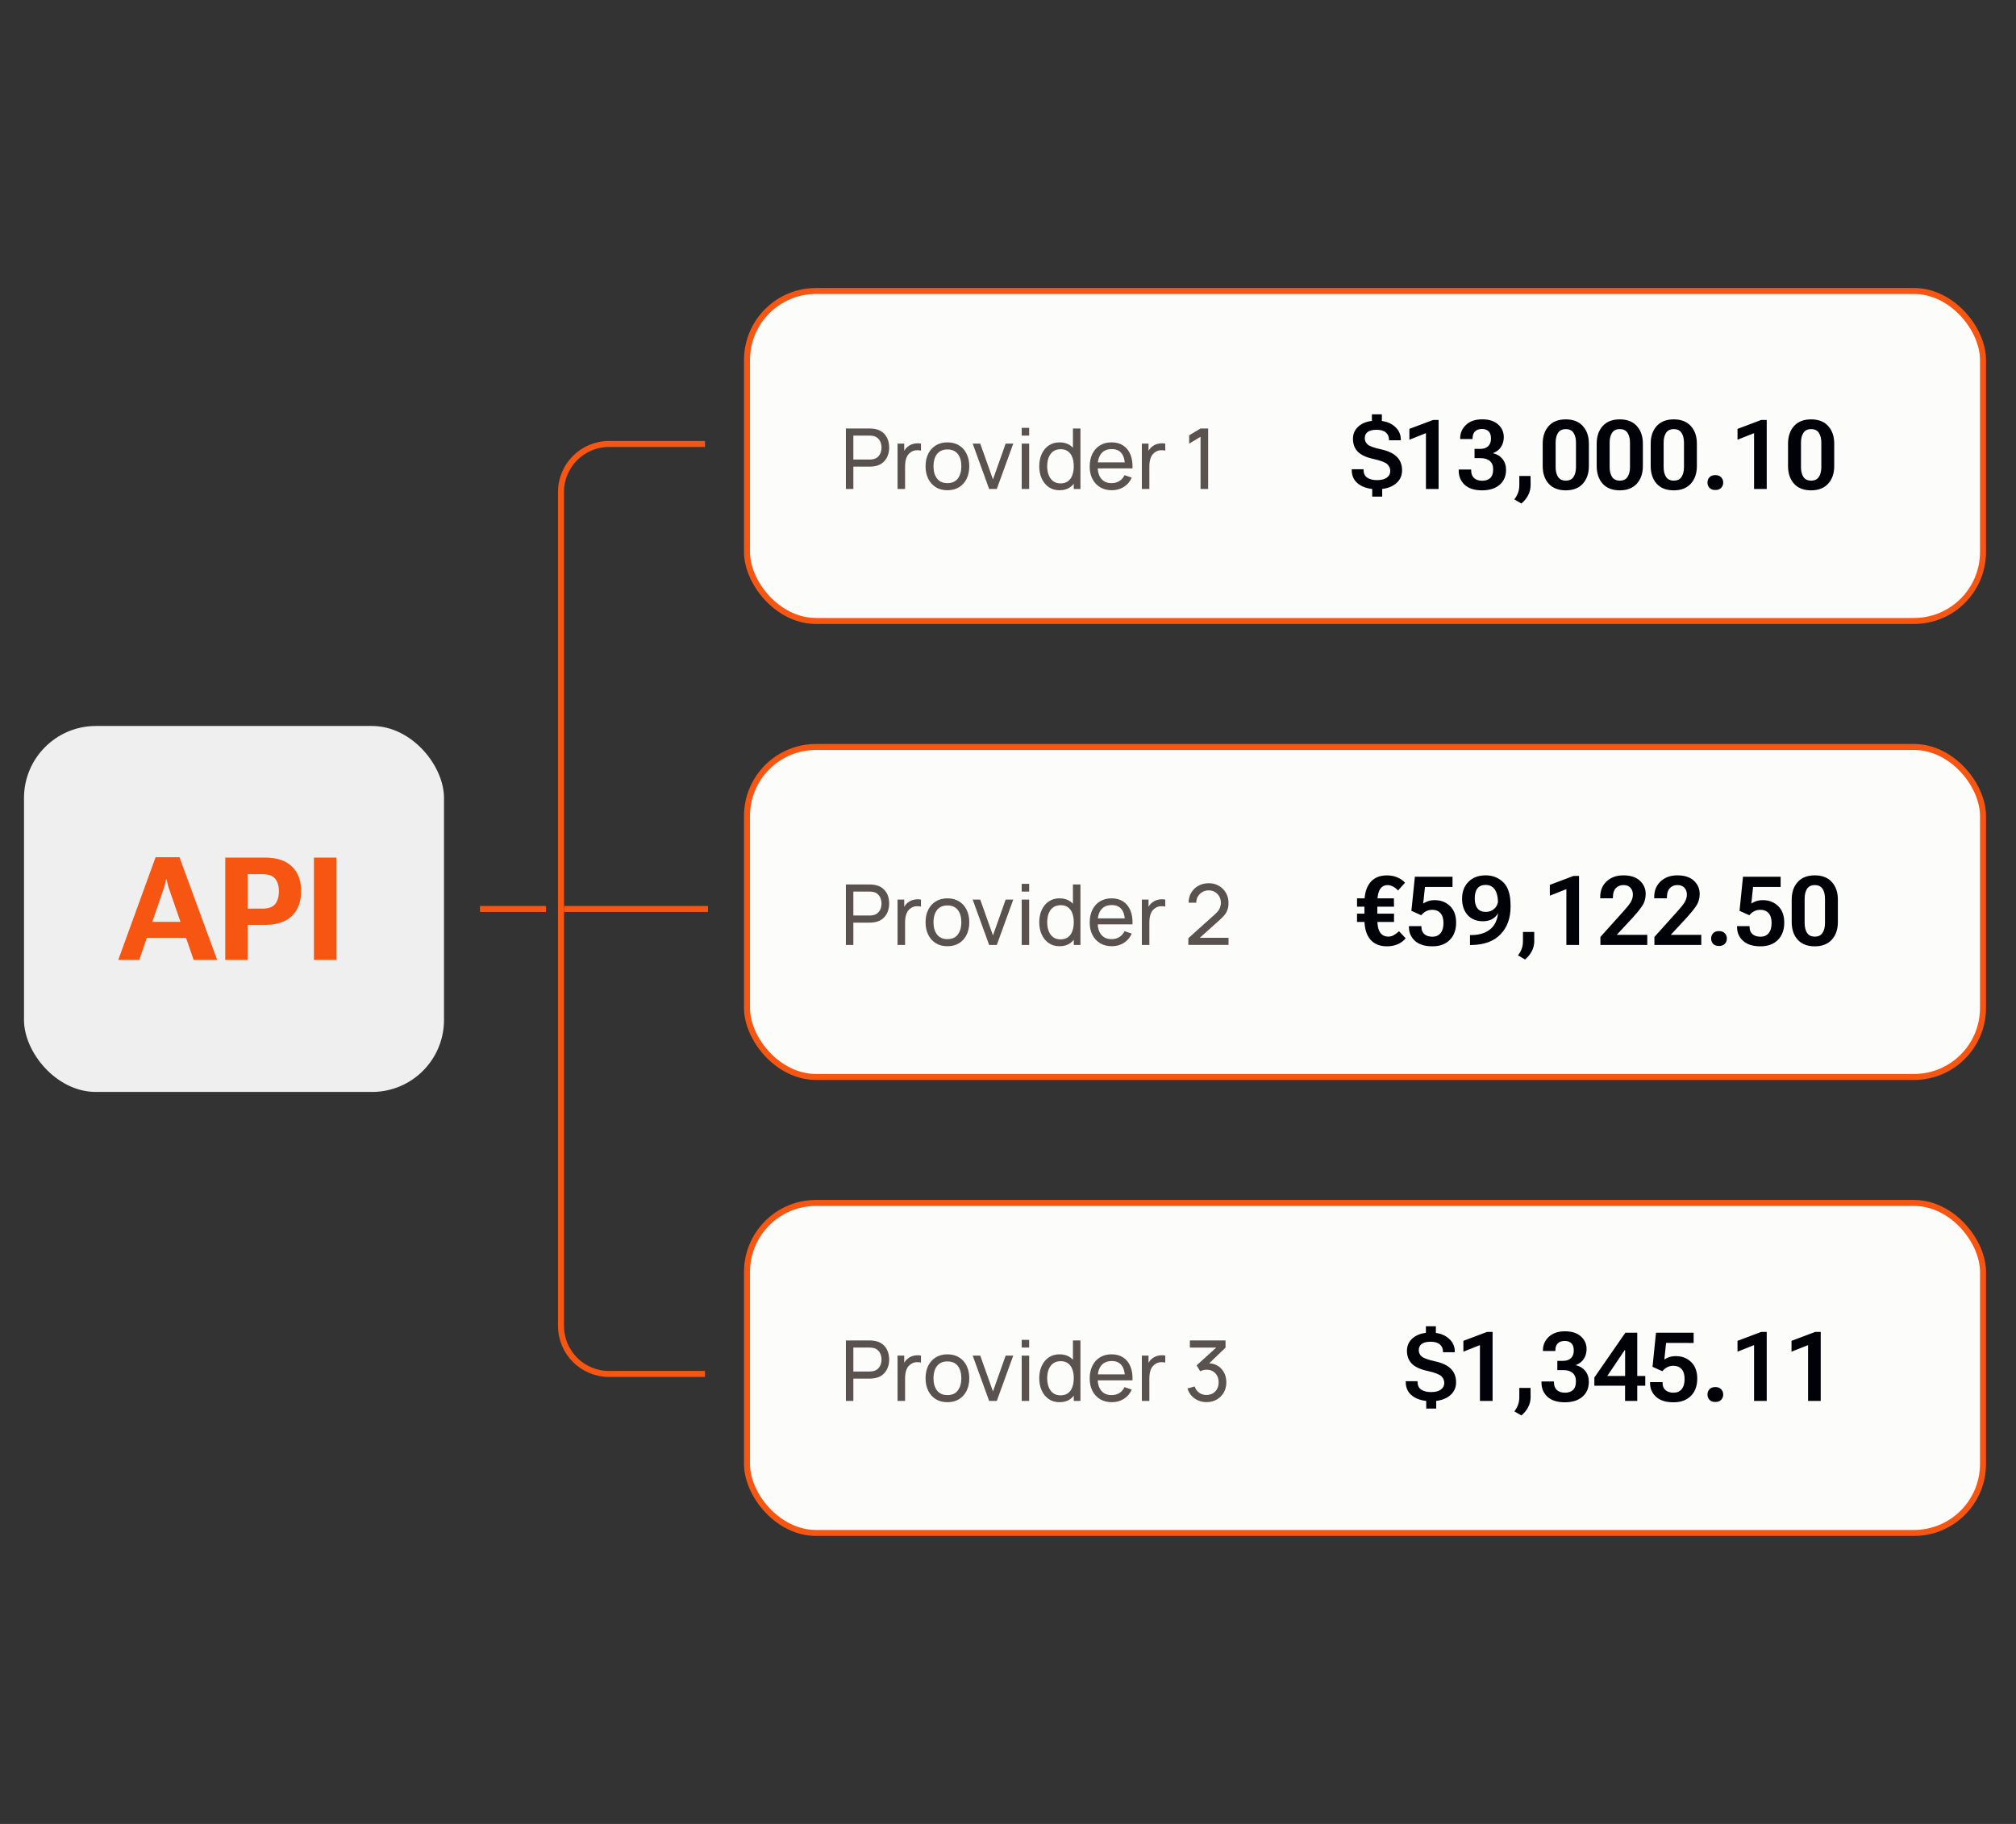 <?xml version="1.0" encoding="UTF-8"?> <svg xmlns="http://www.w3.org/2000/svg" width="336" height="304" viewBox="0 0 336 304" fill="none"><rect x="0" y="0" width="336" height="304" fill="#333333" stroke="none"/><rect x="4" y="121" width="70" height="61" rx="12" fill="#EFEFEF"></rect><path d="M19.707 160L25.93 142.879H29.914L36.195 160H32.281L28.145 148.059C28.051 147.785 27.977 147.527 27.922 147.285C27.867 147.043 27.816 146.809 27.77 146.582H27.676C27.637 146.809 27.586 147.043 27.523 147.285C27.469 147.527 27.395 147.785 27.301 148.059L23.211 160H19.707ZM23.246 156.32L24.02 153.648H31.625L32.41 156.32H23.246ZM37.543 160V142.938H44.211C46.133 142.938 47.609 143.43 48.641 144.414C49.672 145.391 50.188 146.762 50.188 148.527C50.188 150.293 49.676 151.672 48.652 152.664C47.629 153.656 46.141 154.152 44.188 154.152H41.27V160H37.543ZM41.27 151.445H43.719C44.758 151.445 45.477 151.184 45.875 150.66C46.281 150.137 46.484 149.434 46.484 148.551C46.484 147.676 46.281 146.984 45.875 146.477C45.477 145.961 44.758 145.703 43.719 145.703H41.27V151.445ZM52.32 160V142.938H56.059V160H52.32Z" fill="#F65612"></path><rect x="124.5" y="48.5" width="206" height="55" rx="11.5" fill="#FCFCFB"></rect><rect x="124.5" y="48.5" width="206" height="55" rx="11.5" stroke="#F65612"></rect><path d="M140.98 81.5V71.42H144.963C145.061 71.42 145.178 71.425 145.313 71.434C145.448 71.439 145.579 71.453 145.705 71.476C146.251 71.56 146.708 71.747 147.077 72.036C147.45 72.325 147.73 72.692 147.917 73.135C148.104 73.574 148.197 74.061 148.197 74.598C148.197 75.13 148.101 75.618 147.91 76.061C147.723 76.5 147.443 76.866 147.07 77.16C146.701 77.449 146.246 77.636 145.705 77.72C145.579 77.739 145.448 77.753 145.313 77.762C145.178 77.771 145.061 77.776 144.963 77.776H142.226V81.5H140.98ZM142.226 76.593H144.921C145.01 76.593 145.11 76.588 145.222 76.579C145.339 76.57 145.448 76.553 145.551 76.53C145.873 76.455 146.134 76.32 146.335 76.124C146.54 75.923 146.69 75.69 146.783 75.424C146.876 75.153 146.923 74.878 146.923 74.598C146.923 74.318 146.876 74.045 146.783 73.779C146.69 73.508 146.54 73.273 146.335 73.072C146.134 72.871 145.873 72.736 145.551 72.666C145.448 72.638 145.339 72.622 145.222 72.617C145.11 72.608 145.01 72.603 144.921 72.603H142.226V76.593ZM149.593 81.5V73.94H150.706V75.767L150.524 75.529C150.613 75.296 150.727 75.081 150.867 74.885C151.012 74.689 151.173 74.528 151.35 74.402C151.546 74.243 151.768 74.122 152.015 74.038C152.263 73.954 152.515 73.905 152.771 73.891C153.028 73.872 153.268 73.889 153.492 73.94V75.109C153.231 75.039 152.944 75.02 152.631 75.053C152.319 75.086 152.029 75.2 151.763 75.396C151.521 75.569 151.332 75.779 151.196 76.026C151.066 76.273 150.975 76.542 150.923 76.831C150.872 77.116 150.846 77.407 150.846 77.706V81.5H149.593ZM157.899 81.71C157.148 81.71 156.499 81.54 155.953 81.199C155.412 80.858 154.994 80.387 154.7 79.785C154.406 79.183 154.259 78.492 154.259 77.713C154.259 76.92 154.409 76.224 154.707 75.627C155.006 75.03 155.428 74.565 155.974 74.234C156.52 73.898 157.162 73.73 157.899 73.73C158.655 73.73 159.306 73.9 159.852 74.241C160.398 74.577 160.816 75.046 161.105 75.648C161.399 76.245 161.546 76.934 161.546 77.713C161.546 78.502 161.399 79.197 161.105 79.799C160.811 80.396 160.391 80.865 159.845 81.206C159.299 81.542 158.651 81.71 157.899 81.71ZM157.899 80.527C158.683 80.527 159.267 80.266 159.649 79.743C160.032 79.22 160.223 78.544 160.223 77.713C160.223 76.859 160.03 76.18 159.642 75.676C159.255 75.167 158.674 74.913 157.899 74.913C157.372 74.913 156.938 75.032 156.597 75.27C156.257 75.508 156.002 75.837 155.834 76.257C155.666 76.677 155.582 77.162 155.582 77.713C155.582 78.562 155.778 79.244 156.17 79.757C156.562 80.27 157.139 80.527 157.899 80.527ZM164.858 81.5L162.114 73.94H163.374L165.495 79.911L167.609 73.94H168.876L166.132 81.5H164.858ZM170.282 72.603V71.315H171.528V72.603H170.282ZM170.282 81.5V73.94H171.528V81.5H170.282ZM176.596 81.71C175.892 81.71 175.287 81.535 174.783 81.185C174.279 80.83 173.89 80.352 173.614 79.75C173.344 79.148 173.208 78.469 173.208 77.713C173.208 76.957 173.344 76.278 173.614 75.676C173.89 75.074 174.279 74.6 174.783 74.255C175.287 73.905 175.889 73.73 176.589 73.73C177.303 73.73 177.903 73.903 178.388 74.248C178.874 74.593 179.24 75.067 179.487 75.669C179.739 76.271 179.865 76.952 179.865 77.713C179.865 78.464 179.739 79.143 179.487 79.75C179.24 80.352 178.874 80.83 178.388 81.185C177.903 81.535 177.306 81.71 176.596 81.71ZM176.75 80.569C177.259 80.569 177.677 80.448 178.003 80.205C178.33 79.958 178.57 79.619 178.724 79.19C178.883 78.756 178.962 78.264 178.962 77.713C178.962 77.153 178.883 76.661 178.724 76.236C178.57 75.807 178.332 75.473 178.01 75.235C177.688 74.992 177.28 74.871 176.785 74.871C176.272 74.871 175.847 74.997 175.511 75.249C175.18 75.501 174.933 75.842 174.769 76.271C174.611 76.7 174.531 77.181 174.531 77.713C174.531 78.25 174.613 78.735 174.776 79.169C174.94 79.598 175.185 79.939 175.511 80.191C175.843 80.443 176.256 80.569 176.75 80.569ZM178.962 81.5V75.935H178.822V71.42H180.075V81.5H178.962ZM185.313 81.71C184.571 81.71 183.922 81.547 183.367 81.22C182.816 80.889 182.387 80.429 182.079 79.841C181.771 79.248 181.617 78.558 181.617 77.769C181.617 76.943 181.768 76.229 182.072 75.627C182.375 75.02 182.797 74.554 183.339 74.227C183.885 73.896 184.524 73.73 185.257 73.73C186.017 73.73 186.664 73.905 187.196 74.255C187.732 74.605 188.134 75.104 188.4 75.753C188.67 76.402 188.787 77.174 188.75 78.07H187.49V77.622C187.476 76.693 187.287 76 186.923 75.543C186.559 75.081 186.017 74.85 185.299 74.85C184.529 74.85 183.943 75.097 183.542 75.592C183.14 76.087 182.94 76.796 182.94 77.72C182.94 78.611 183.14 79.302 183.542 79.792C183.943 80.282 184.515 80.527 185.257 80.527C185.756 80.527 186.19 80.413 186.559 80.184C186.927 79.955 187.217 79.626 187.427 79.197L188.624 79.61C188.33 80.277 187.886 80.795 187.294 81.164C186.706 81.528 186.045 81.71 185.313 81.71ZM182.52 78.07V77.069H188.106V78.07H182.52ZM190.308 81.5V73.94H191.421V75.767L191.239 75.529C191.328 75.296 191.442 75.081 191.582 74.885C191.727 74.689 191.888 74.528 192.065 74.402C192.261 74.243 192.483 74.122 192.73 74.038C192.977 73.954 193.229 73.905 193.486 73.891C193.743 73.872 193.983 73.889 194.207 73.94V75.109C193.946 75.039 193.659 75.02 193.346 75.053C193.033 75.086 192.744 75.2 192.478 75.396C192.235 75.569 192.046 75.779 191.911 76.026C191.78 76.273 191.689 76.542 191.638 76.831C191.587 77.116 191.561 77.407 191.561 77.706V81.5H190.308ZM200.091 81.5V72.799L198.194 73.947V72.554L200.091 71.42H201.358V81.5H200.091Z" fill="#59524F"></path><path d="M225.289 78.336V78.211H227.258V78.305C227.258 78.888 227.456 79.32 227.852 79.602C228.253 79.883 228.807 80.023 229.516 80.023C230.224 80.023 230.766 79.885 231.141 79.609C231.521 79.333 231.711 78.963 231.711 78.5C231.711 78.068 231.549 77.695 231.227 77.383C230.904 77.065 230.138 76.771 228.93 76.5C227.695 76.234 226.812 75.823 226.281 75.266C225.755 74.708 225.492 74.003 225.492 73.148C225.492 72.253 225.844 71.523 226.547 70.961C227.255 70.393 228.219 70.109 229.438 70.109C230.672 70.109 231.651 70.412 232.375 71.016C233.104 71.615 233.469 72.365 233.469 73.266V73.383H231.5V73.289C231.5 72.784 231.328 72.383 230.984 72.086C230.641 71.784 230.128 71.633 229.445 71.633C228.768 71.633 228.268 71.755 227.945 72C227.622 72.245 227.461 72.594 227.461 73.047C227.461 73.438 227.615 73.779 227.922 74.07C228.234 74.357 228.99 74.633 230.188 74.898C231.406 75.169 232.292 75.594 232.844 76.172C233.401 76.75 233.68 77.492 233.68 78.398C233.68 79.341 233.302 80.102 232.547 80.68C231.797 81.253 230.786 81.539 229.516 81.539C228.245 81.539 227.221 81.258 226.445 80.695C225.674 80.133 225.289 79.346 225.289 78.336ZM228.703 82.773V80.586H230.242V80.836L230.367 80.906V82.773H228.703ZM228.773 70.984V70.75L228.648 70.672V69.055H230.312V70.984H228.773ZM237.656 81.5V72.195L234.898 73.289V71.484L238.859 69.992H239.766V81.5H237.656ZM243.117 78.414V78.258H245.195V78.406C245.195 78.948 245.354 79.37 245.672 79.672C245.995 79.974 246.445 80.125 247.023 80.125C247.607 80.125 248.057 79.974 248.375 79.672C248.698 79.365 248.859 78.888 248.859 78.242C248.859 77.617 248.674 77.148 248.305 76.836C247.94 76.518 247.422 76.359 246.75 76.359H245.758V74.82H246.68C247.268 74.82 247.719 74.669 248.031 74.367C248.344 74.065 248.5 73.641 248.5 73.094C248.5 72.562 248.37 72.164 248.109 71.898C247.849 71.633 247.477 71.5 246.992 71.5C246.492 71.5 246.107 71.635 245.836 71.906C245.565 72.172 245.43 72.557 245.43 73.062V73.172H243.359V73.062C243.359 72.177 243.685 71.427 244.336 70.812C244.992 70.198 245.891 69.891 247.031 69.891C248.182 69.891 249.07 70.177 249.695 70.75C250.32 71.323 250.633 72.026 250.633 72.859C250.633 73.448 250.487 73.979 250.195 74.453C249.909 74.922 249.464 75.276 248.859 75.516V75.547C249.516 75.703 250.036 76.023 250.422 76.508C250.812 76.992 251.008 77.594 251.008 78.312C251.008 79.365 250.648 80.198 249.93 80.812C249.211 81.422 248.237 81.727 247.008 81.727C245.753 81.727 244.789 81.422 244.117 80.812C243.451 80.198 243.117 79.398 243.117 78.414ZM252.391 83.234C252.661 82.885 252.867 82.521 253.008 82.141C253.148 81.766 253.219 81.333 253.219 80.844V79.328H255.094L255.102 80.836C255.102 81.461 254.961 82.037 254.68 82.562C254.398 83.088 254.026 83.542 253.562 83.922L252.391 83.234ZM257.117 77.68V73.945C257.117 72.732 257.448 71.755 258.109 71.016C258.776 70.271 259.727 69.898 260.961 69.898C262.19 69.898 263.138 70.268 263.805 71.008C264.477 71.747 264.812 72.727 264.812 73.945V77.68C264.812 78.898 264.477 79.878 263.805 80.617C263.133 81.357 262.185 81.727 260.961 81.727C259.727 81.727 258.776 81.357 258.109 80.617C257.448 79.878 257.117 78.898 257.117 77.68ZM259.273 77.859C259.273 78.526 259.406 79.068 259.672 79.484C259.943 79.901 260.375 80.109 260.969 80.109C261.562 80.109 261.992 79.901 262.258 79.484C262.529 79.068 262.664 78.526 262.664 77.859V73.773C262.664 73.102 262.529 72.56 262.258 72.148C261.992 71.732 261.562 71.523 260.969 71.523C260.375 71.523 259.943 71.732 259.672 72.148C259.406 72.56 259.273 73.102 259.273 73.773V77.859ZM266.117 77.68V73.945C266.117 72.732 266.448 71.755 267.109 71.016C267.776 70.271 268.727 69.898 269.961 69.898C271.19 69.898 272.138 70.268 272.805 71.008C273.477 71.747 273.812 72.727 273.812 73.945V77.68C273.812 78.898 273.477 79.878 272.805 80.617C272.133 81.357 271.185 81.727 269.961 81.727C268.727 81.727 267.776 81.357 267.109 80.617C266.448 79.878 266.117 78.898 266.117 77.68ZM268.273 77.859C268.273 78.526 268.406 79.068 268.672 79.484C268.943 79.901 269.375 80.109 269.969 80.109C270.562 80.109 270.992 79.901 271.258 79.484C271.529 79.068 271.664 78.526 271.664 77.859V73.773C271.664 73.102 271.529 72.56 271.258 72.148C270.992 71.732 270.562 71.523 269.969 71.523C269.375 71.523 268.943 71.732 268.672 72.148C268.406 72.56 268.273 73.102 268.273 73.773V77.859ZM275.117 77.68V73.945C275.117 72.732 275.448 71.755 276.109 71.016C276.776 70.271 277.727 69.898 278.961 69.898C280.19 69.898 281.138 70.268 281.805 71.008C282.477 71.747 282.812 72.727 282.812 73.945V77.68C282.812 78.898 282.477 79.878 281.805 80.617C281.133 81.357 280.185 81.727 278.961 81.727C277.727 81.727 276.776 81.357 276.109 80.617C275.448 79.878 275.117 78.898 275.117 77.68ZM277.273 77.859C277.273 78.526 277.406 79.068 277.672 79.484C277.943 79.901 278.375 80.109 278.969 80.109C279.562 80.109 279.992 79.901 280.258 79.484C280.529 79.068 280.664 78.526 280.664 77.859V73.773C280.664 73.102 280.529 72.56 280.258 72.148C279.992 71.732 279.562 71.523 278.969 71.523C278.375 71.523 277.943 71.732 277.672 72.148C277.406 72.56 277.273 73.102 277.273 73.773V77.859ZM284.578 80.43C284.578 80.086 284.69 79.794 284.914 79.555C285.138 79.31 285.461 79.188 285.883 79.188C286.31 79.188 286.635 79.31 286.859 79.555C287.089 79.794 287.203 80.086 287.203 80.43C287.203 80.773 287.089 81.068 286.859 81.312C286.635 81.552 286.31 81.672 285.883 81.672C285.461 81.672 285.138 81.552 284.914 81.312C284.69 81.068 284.578 80.773 284.578 80.43ZM292.344 81.5V72.195L289.586 73.289V71.484L293.547 69.992H294.453V81.5H292.344ZM298.008 77.68V73.945C298.008 72.732 298.339 71.755 299 71.016C299.667 70.271 300.617 69.898 301.852 69.898C303.081 69.898 304.029 70.268 304.695 71.008C305.367 71.747 305.703 72.727 305.703 73.945V77.68C305.703 78.898 305.367 79.878 304.695 80.617C304.023 81.357 303.076 81.727 301.852 81.727C300.617 81.727 299.667 81.357 299 80.617C298.339 79.878 298.008 78.898 298.008 77.68ZM300.164 77.859C300.164 78.526 300.297 79.068 300.562 79.484C300.833 79.901 301.266 80.109 301.859 80.109C302.453 80.109 302.883 79.901 303.148 79.484C303.419 79.068 303.555 78.526 303.555 77.859V73.773C303.555 73.102 303.419 72.56 303.148 72.148C302.883 71.732 302.453 71.523 301.859 71.523C301.266 71.523 300.833 71.732 300.562 72.148C300.297 72.56 300.164 73.102 300.164 73.773V77.859Z" fill="#010108"></path><rect x="124.5" y="124.5" width="206" height="55" rx="11.5" fill="#FCFCFB"></rect><rect x="124.5" y="124.5" width="206" height="55" rx="11.5" stroke="#F65612"></rect><path d="M140.98 157.5V147.42H144.963C145.061 147.42 145.178 147.425 145.313 147.434C145.448 147.439 145.579 147.453 145.705 147.476C146.251 147.56 146.708 147.747 147.077 148.036C147.45 148.325 147.73 148.692 147.917 149.135C148.104 149.574 148.197 150.061 148.197 150.598C148.197 151.13 148.101 151.618 147.91 152.061C147.723 152.5 147.443 152.866 147.07 153.16C146.701 153.449 146.246 153.636 145.705 153.72C145.579 153.739 145.448 153.753 145.313 153.762C145.178 153.771 145.061 153.776 144.963 153.776H142.226V157.5H140.98ZM142.226 152.593H144.921C145.01 152.593 145.11 152.588 145.222 152.579C145.339 152.57 145.448 152.553 145.551 152.53C145.873 152.455 146.134 152.32 146.335 152.124C146.54 151.923 146.69 151.69 146.783 151.424C146.876 151.153 146.923 150.878 146.923 150.598C146.923 150.318 146.876 150.045 146.783 149.779C146.69 149.508 146.54 149.273 146.335 149.072C146.134 148.871 145.873 148.736 145.551 148.666C145.448 148.638 145.339 148.622 145.222 148.617C145.11 148.608 145.01 148.603 144.921 148.603H142.226V152.593ZM149.593 157.5V149.94H150.706V151.767L150.524 151.529C150.613 151.296 150.727 151.081 150.867 150.885C151.012 150.689 151.173 150.528 151.35 150.402C151.546 150.243 151.768 150.122 152.015 150.038C152.263 149.954 152.515 149.905 152.771 149.891C153.028 149.872 153.268 149.889 153.492 149.94V151.109C153.231 151.039 152.944 151.02 152.631 151.053C152.319 151.086 152.029 151.2 151.763 151.396C151.521 151.569 151.332 151.779 151.196 152.026C151.066 152.273 150.975 152.542 150.923 152.831C150.872 153.116 150.846 153.407 150.846 153.706V157.5H149.593ZM157.899 157.71C157.148 157.71 156.499 157.54 155.953 157.199C155.412 156.858 154.994 156.387 154.7 155.785C154.406 155.183 154.259 154.492 154.259 153.713C154.259 152.92 154.409 152.224 154.707 151.627C155.006 151.03 155.428 150.565 155.974 150.234C156.52 149.898 157.162 149.73 157.899 149.73C158.655 149.73 159.306 149.9 159.852 150.241C160.398 150.577 160.816 151.046 161.105 151.648C161.399 152.245 161.546 152.934 161.546 153.713C161.546 154.502 161.399 155.197 161.105 155.799C160.811 156.396 160.391 156.865 159.845 157.206C159.299 157.542 158.651 157.71 157.899 157.71ZM157.899 156.527C158.683 156.527 159.267 156.266 159.649 155.743C160.032 155.22 160.223 154.544 160.223 153.713C160.223 152.859 160.03 152.18 159.642 151.676C159.255 151.167 158.674 150.913 157.899 150.913C157.372 150.913 156.938 151.032 156.597 151.27C156.257 151.508 156.002 151.837 155.834 152.257C155.666 152.677 155.582 153.162 155.582 153.713C155.582 154.562 155.778 155.244 156.17 155.757C156.562 156.27 157.139 156.527 157.899 156.527ZM164.858 157.5L162.114 149.94H163.374L165.495 155.911L167.609 149.94H168.876L166.132 157.5H164.858ZM170.282 148.603V147.315H171.528V148.603H170.282ZM170.282 157.5V149.94H171.528V157.5H170.282ZM176.596 157.71C175.892 157.71 175.287 157.535 174.783 157.185C174.279 156.83 173.89 156.352 173.614 155.75C173.344 155.148 173.208 154.469 173.208 153.713C173.208 152.957 173.344 152.278 173.614 151.676C173.89 151.074 174.279 150.6 174.783 150.255C175.287 149.905 175.889 149.73 176.589 149.73C177.303 149.73 177.903 149.903 178.388 150.248C178.874 150.593 179.24 151.067 179.487 151.669C179.739 152.271 179.865 152.952 179.865 153.713C179.865 154.464 179.739 155.143 179.487 155.75C179.24 156.352 178.874 156.83 178.388 157.185C177.903 157.535 177.306 157.71 176.596 157.71ZM176.75 156.569C177.259 156.569 177.677 156.448 178.003 156.205C178.33 155.958 178.57 155.619 178.724 155.19C178.883 154.756 178.962 154.264 178.962 153.713C178.962 153.153 178.883 152.661 178.724 152.236C178.57 151.807 178.332 151.473 178.01 151.235C177.688 150.992 177.28 150.871 176.785 150.871C176.272 150.871 175.847 150.997 175.511 151.249C175.18 151.501 174.933 151.842 174.769 152.271C174.611 152.7 174.531 153.181 174.531 153.713C174.531 154.25 174.613 154.735 174.776 155.169C174.94 155.598 175.185 155.939 175.511 156.191C175.843 156.443 176.256 156.569 176.75 156.569ZM178.962 157.5V151.935H178.822V147.42H180.075V157.5H178.962ZM185.313 157.71C184.571 157.71 183.922 157.547 183.367 157.22C182.816 156.889 182.387 156.429 182.079 155.841C181.771 155.248 181.617 154.558 181.617 153.769C181.617 152.943 181.768 152.229 182.072 151.627C182.375 151.02 182.797 150.554 183.339 150.227C183.885 149.896 184.524 149.73 185.257 149.73C186.017 149.73 186.664 149.905 187.196 150.255C187.732 150.605 188.134 151.104 188.4 151.753C188.67 152.402 188.787 153.174 188.75 154.07H187.49V153.622C187.476 152.693 187.287 152 186.923 151.543C186.559 151.081 186.017 150.85 185.299 150.85C184.529 150.85 183.943 151.097 183.542 151.592C183.14 152.087 182.94 152.796 182.94 153.72C182.94 154.611 183.14 155.302 183.542 155.792C183.943 156.282 184.515 156.527 185.257 156.527C185.756 156.527 186.19 156.413 186.559 156.184C186.927 155.955 187.217 155.626 187.427 155.197L188.624 155.61C188.33 156.277 187.886 156.795 187.294 157.164C186.706 157.528 186.045 157.71 185.313 157.71ZM182.52 154.07V153.069H188.106V154.07H182.52ZM190.308 157.5V149.94H191.421V151.767L191.239 151.529C191.328 151.296 191.442 151.081 191.582 150.885C191.727 150.689 191.888 150.528 192.065 150.402C192.261 150.243 192.483 150.122 192.73 150.038C192.977 149.954 193.229 149.905 193.486 149.891C193.743 149.872 193.983 149.889 194.207 149.94V151.109C193.946 151.039 193.659 151.02 193.346 151.053C193.033 151.086 192.744 151.2 192.478 151.396C192.235 151.569 192.046 151.779 191.911 152.026C191.78 152.273 191.689 152.542 191.638 152.831C191.587 153.116 191.561 153.407 191.561 153.706V157.5H190.308ZM198.054 157.493L198.061 156.373L202.534 152.348C202.907 152.012 203.157 151.695 203.283 151.396C203.413 151.093 203.479 150.782 203.479 150.465C203.479 150.078 203.39 149.728 203.213 149.415C203.035 149.102 202.793 148.855 202.485 148.673C202.181 148.491 201.836 148.4 201.449 148.4C201.047 148.4 200.69 148.496 200.378 148.687C200.065 148.874 199.818 149.123 199.636 149.436C199.458 149.749 199.372 150.089 199.377 150.458H198.103C198.103 149.823 198.25 149.263 198.544 148.778C198.838 148.288 199.237 147.905 199.741 147.63C200.249 147.35 200.826 147.21 201.47 147.21C202.095 147.21 202.655 147.355 203.15 147.644C203.644 147.929 204.034 148.318 204.319 148.813C204.608 149.303 204.753 149.858 204.753 150.479C204.753 150.918 204.697 151.298 204.585 151.62C204.477 151.942 204.309 152.241 204.081 152.516C203.852 152.787 203.565 153.076 203.22 153.384L199.503 156.723L199.342 156.303H204.753V157.493H198.054Z" fill="#59524F"></path><path d="M232.312 149.734L232.336 151.117H226.172V149.734H232.312ZM232.336 152.281V153.664H226.172V152.281H232.336ZM227.406 153.258V150.43C227.406 148.977 227.729 147.859 228.375 147.078C229.021 146.297 229.94 145.906 231.133 145.906C231.779 145.906 232.357 146.013 232.867 146.227C233.383 146.435 233.818 146.734 234.172 147.125L233.008 148.422C232.763 148.151 232.487 147.935 232.18 147.773C231.872 147.607 231.578 147.523 231.297 147.523C230.719 147.523 230.284 147.76 229.992 148.234C229.701 148.708 229.555 149.427 229.555 150.391V153.305C229.555 154.247 229.708 154.951 230.016 155.414C230.328 155.878 230.792 156.109 231.406 156.109C231.703 156.109 231.995 156.031 232.281 155.875C232.573 155.714 232.87 155.492 233.172 155.211L234.281 156.391C233.922 156.823 233.477 157.154 232.945 157.383C232.414 157.612 231.815 157.727 231.148 157.727C229.951 157.727 229.026 157.344 228.375 156.578C227.729 155.807 227.406 154.701 227.406 153.258ZM234.82 154.508V154.359H236.906V154.5C236.906 155.01 237.068 155.409 237.391 155.695C237.719 155.982 238.167 156.125 238.734 156.125C239.312 156.125 239.763 155.93 240.086 155.539C240.414 155.148 240.578 154.586 240.578 153.852C240.578 153.117 240.411 152.565 240.078 152.195C239.745 151.826 239.297 151.641 238.734 151.641C238.323 151.641 237.969 151.721 237.672 151.883C237.375 152.044 237.107 152.266 236.867 152.547L235.234 151.812L235.812 146.125H242.086V147.836L237.492 147.828L237.203 150.594C237.427 150.438 237.698 150.305 238.016 150.195C238.339 150.086 238.708 150.031 239.125 150.031C240.146 150.031 240.995 150.359 241.672 151.016C242.349 151.672 242.688 152.591 242.688 153.773C242.688 154.987 242.333 155.951 241.625 156.664C240.917 157.372 239.953 157.727 238.734 157.727C237.469 157.727 236.5 157.424 235.828 156.82C235.156 156.211 234.82 155.44 234.82 154.508ZM243.68 149.773C243.68 148.622 244.034 147.69 244.742 146.977C245.451 146.258 246.409 145.898 247.617 145.898C248.789 145.898 249.771 146.289 250.562 147.07C251.359 147.846 251.758 149.117 251.758 150.883V151.164C251.758 153.044 251.201 154.565 250.086 155.727C248.977 156.888 247.354 157.482 245.219 157.508H245V155.852H245.203C246.625 155.852 247.737 155.479 248.539 154.734C249.346 153.99 249.75 152.807 249.75 151.188L249.68 150.812C249.68 149.599 249.495 148.742 249.125 148.242C248.76 147.742 248.258 147.492 247.617 147.492C247.008 147.492 246.549 147.685 246.242 148.07C245.94 148.456 245.789 149.016 245.789 149.75C245.789 150.464 245.943 151.016 246.25 151.406C246.562 151.797 247.026 151.992 247.641 151.992C248.219 151.992 248.708 151.797 249.109 151.406C249.51 151.01 249.711 150.474 249.711 149.797H250.344C250.344 150.839 250.07 151.724 249.523 152.453C248.982 153.182 248.19 153.547 247.148 153.547C246.081 153.547 245.234 153.203 244.609 152.516C243.99 151.823 243.68 150.909 243.68 149.773ZM253 159.234C253.271 158.885 253.477 158.521 253.617 158.141C253.758 157.766 253.828 157.333 253.828 156.844V155.328H255.703L255.711 156.836C255.711 157.461 255.57 158.036 255.289 158.562C255.008 159.089 254.635 159.542 254.172 159.922L253 159.234ZM261.062 157.5V148.195L258.305 149.289V147.484L262.266 145.992H263.172V157.5H261.062ZM266.734 157.5V156.164L270.672 151.781C271.146 151.266 271.51 150.802 271.766 150.391C272.021 149.979 272.148 149.544 272.148 149.086C272.148 148.643 272.013 148.271 271.742 147.969C271.471 147.667 271.081 147.516 270.57 147.516C270.055 147.516 269.633 147.688 269.305 148.031C268.982 148.375 268.82 148.878 268.82 149.539V149.719H266.703V149.5C266.703 148.432 267.06 147.565 267.773 146.898C268.487 146.232 269.417 145.898 270.562 145.898C271.755 145.898 272.672 146.195 273.312 146.789C273.958 147.383 274.281 148.12 274.281 149C274.281 149.755 274.081 150.427 273.68 151.016C273.284 151.599 272.799 152.203 272.227 152.828L269.461 155.812H274.547V157.5H266.734ZM275.734 157.5V156.164L279.672 151.781C280.146 151.266 280.51 150.802 280.766 150.391C281.021 149.979 281.148 149.544 281.148 149.086C281.148 148.643 281.013 148.271 280.742 147.969C280.471 147.667 280.081 147.516 279.57 147.516C279.055 147.516 278.633 147.688 278.305 148.031C277.982 148.375 277.82 148.878 277.82 149.539V149.719H275.703V149.5C275.703 148.432 276.06 147.565 276.773 146.898C277.487 146.232 278.417 145.898 279.562 145.898C280.755 145.898 281.672 146.195 282.312 146.789C282.958 147.383 283.281 148.12 283.281 149C283.281 149.755 283.081 150.427 282.68 151.016C282.284 151.599 281.799 152.203 281.227 152.828L278.461 155.812H283.547V157.5H275.734ZM285.188 156.43C285.188 156.086 285.299 155.794 285.523 155.555C285.747 155.31 286.07 155.188 286.492 155.188C286.919 155.188 287.245 155.31 287.469 155.555C287.698 155.794 287.812 156.086 287.812 156.43C287.812 156.773 287.698 157.068 287.469 157.312C287.245 157.552 286.919 157.672 286.492 157.672C286.07 157.672 285.747 157.552 285.523 157.312C285.299 157.068 285.188 156.773 285.188 156.43ZM289.508 154.508V154.359H291.594V154.5C291.594 155.01 291.755 155.409 292.078 155.695C292.406 155.982 292.854 156.125 293.422 156.125C294 156.125 294.451 155.93 294.773 155.539C295.102 155.148 295.266 154.586 295.266 153.852C295.266 153.117 295.099 152.565 294.766 152.195C294.432 151.826 293.984 151.641 293.422 151.641C293.01 151.641 292.656 151.721 292.359 151.883C292.062 152.044 291.794 152.266 291.555 152.547L289.922 151.812L290.5 146.125H296.773V147.836L292.18 147.828L291.891 150.594C292.115 150.438 292.385 150.305 292.703 150.195C293.026 150.086 293.396 150.031 293.812 150.031C294.833 150.031 295.682 150.359 296.359 151.016C297.036 151.672 297.375 152.591 297.375 153.773C297.375 154.987 297.021 155.951 296.312 156.664C295.604 157.372 294.641 157.727 293.422 157.727C292.156 157.727 291.188 157.424 290.516 156.82C289.844 156.211 289.508 155.44 289.508 154.508ZM298.617 153.68V149.945C298.617 148.732 298.948 147.755 299.609 147.016C300.276 146.271 301.227 145.898 302.461 145.898C303.69 145.898 304.638 146.268 305.305 147.008C305.977 147.747 306.312 148.727 306.312 149.945V153.68C306.312 154.898 305.977 155.878 305.305 156.617C304.633 157.357 303.685 157.727 302.461 157.727C301.227 157.727 300.276 157.357 299.609 156.617C298.948 155.878 298.617 154.898 298.617 153.68ZM300.773 153.859C300.773 154.526 300.906 155.068 301.172 155.484C301.443 155.901 301.875 156.109 302.469 156.109C303.062 156.109 303.492 155.901 303.758 155.484C304.029 155.068 304.164 154.526 304.164 153.859V149.773C304.164 149.102 304.029 148.56 303.758 148.148C303.492 147.732 303.062 147.523 302.469 147.523C301.875 147.523 301.443 147.732 301.172 148.148C300.906 148.56 300.773 149.102 300.773 149.773V153.859Z" fill="#010108"></path><rect x="124.5" y="200.5" width="206" height="55" rx="11.5" fill="#FCFCFB"></rect><rect x="124.5" y="200.5" width="206" height="55" rx="11.5" stroke="#F65612"></rect><path d="M140.98 233.5V223.42H144.963C145.061 223.42 145.178 223.425 145.313 223.434C145.448 223.439 145.579 223.453 145.705 223.476C146.251 223.56 146.708 223.747 147.077 224.036C147.45 224.325 147.73 224.692 147.917 225.135C148.104 225.574 148.197 226.061 148.197 226.598C148.197 227.13 148.101 227.618 147.91 228.061C147.723 228.5 147.443 228.866 147.07 229.16C146.701 229.449 146.246 229.636 145.705 229.72C145.579 229.739 145.448 229.753 145.313 229.762C145.178 229.771 145.061 229.776 144.963 229.776H142.226V233.5H140.98ZM142.226 228.593H144.921C145.01 228.593 145.11 228.588 145.222 228.579C145.339 228.57 145.448 228.553 145.551 228.53C145.873 228.455 146.134 228.32 146.335 228.124C146.54 227.923 146.69 227.69 146.783 227.424C146.876 227.153 146.923 226.878 146.923 226.598C146.923 226.318 146.876 226.045 146.783 225.779C146.69 225.508 146.54 225.273 146.335 225.072C146.134 224.871 145.873 224.736 145.551 224.666C145.448 224.638 145.339 224.622 145.222 224.617C145.11 224.608 145.01 224.603 144.921 224.603H142.226V228.593ZM149.593 233.5V225.94H150.706V227.767L150.524 227.529C150.613 227.296 150.727 227.081 150.867 226.885C151.012 226.689 151.173 226.528 151.35 226.402C151.546 226.243 151.768 226.122 152.015 226.038C152.263 225.954 152.515 225.905 152.771 225.891C153.028 225.872 153.268 225.889 153.492 225.94V227.109C153.231 227.039 152.944 227.02 152.631 227.053C152.319 227.086 152.029 227.2 151.763 227.396C151.521 227.569 151.332 227.779 151.196 228.026C151.066 228.273 150.975 228.542 150.923 228.831C150.872 229.116 150.846 229.407 150.846 229.706V233.5H149.593ZM157.899 233.71C157.148 233.71 156.499 233.54 155.953 233.199C155.412 232.858 154.994 232.387 154.7 231.785C154.406 231.183 154.259 230.492 154.259 229.713C154.259 228.92 154.409 228.224 154.707 227.627C155.006 227.03 155.428 226.565 155.974 226.234C156.52 225.898 157.162 225.73 157.899 225.73C158.655 225.73 159.306 225.9 159.852 226.241C160.398 226.577 160.816 227.046 161.105 227.648C161.399 228.245 161.546 228.934 161.546 229.713C161.546 230.502 161.399 231.197 161.105 231.799C160.811 232.396 160.391 232.865 159.845 233.206C159.299 233.542 158.651 233.71 157.899 233.71ZM157.899 232.527C158.683 232.527 159.267 232.266 159.649 231.743C160.032 231.22 160.223 230.544 160.223 229.713C160.223 228.859 160.03 228.18 159.642 227.676C159.255 227.167 158.674 226.913 157.899 226.913C157.372 226.913 156.938 227.032 156.597 227.27C156.257 227.508 156.002 227.837 155.834 228.257C155.666 228.677 155.582 229.162 155.582 229.713C155.582 230.562 155.778 231.244 156.17 231.757C156.562 232.27 157.139 232.527 157.899 232.527ZM164.858 233.5L162.114 225.94H163.374L165.495 231.911L167.609 225.94H168.876L166.132 233.5H164.858ZM170.282 224.603V223.315H171.528V224.603H170.282ZM170.282 233.5V225.94H171.528V233.5H170.282ZM176.596 233.71C175.892 233.71 175.287 233.535 174.783 233.185C174.279 232.83 173.89 232.352 173.614 231.75C173.344 231.148 173.208 230.469 173.208 229.713C173.208 228.957 173.344 228.278 173.614 227.676C173.89 227.074 174.279 226.6 174.783 226.255C175.287 225.905 175.889 225.73 176.589 225.73C177.303 225.73 177.903 225.903 178.388 226.248C178.874 226.593 179.24 227.067 179.487 227.669C179.739 228.271 179.865 228.952 179.865 229.713C179.865 230.464 179.739 231.143 179.487 231.75C179.24 232.352 178.874 232.83 178.388 233.185C177.903 233.535 177.306 233.71 176.596 233.71ZM176.75 232.569C177.259 232.569 177.677 232.448 178.003 232.205C178.33 231.958 178.57 231.619 178.724 231.19C178.883 230.756 178.962 230.264 178.962 229.713C178.962 229.153 178.883 228.661 178.724 228.236C178.57 227.807 178.332 227.473 178.01 227.235C177.688 226.992 177.28 226.871 176.785 226.871C176.272 226.871 175.847 226.997 175.511 227.249C175.18 227.501 174.933 227.842 174.769 228.271C174.611 228.7 174.531 229.181 174.531 229.713C174.531 230.25 174.613 230.735 174.776 231.169C174.94 231.598 175.185 231.939 175.511 232.191C175.843 232.443 176.256 232.569 176.75 232.569ZM178.962 233.5V227.935H178.822V223.42H180.075V233.5H178.962ZM185.313 233.71C184.571 233.71 183.922 233.547 183.367 233.22C182.816 232.889 182.387 232.429 182.079 231.841C181.771 231.248 181.617 230.558 181.617 229.769C181.617 228.943 181.768 228.229 182.072 227.627C182.375 227.02 182.797 226.554 183.339 226.227C183.885 225.896 184.524 225.73 185.257 225.73C186.017 225.73 186.664 225.905 187.196 226.255C187.732 226.605 188.134 227.104 188.4 227.753C188.67 228.402 188.787 229.174 188.75 230.07H187.49V229.622C187.476 228.693 187.287 228 186.923 227.543C186.559 227.081 186.017 226.85 185.299 226.85C184.529 226.85 183.943 227.097 183.542 227.592C183.14 228.087 182.94 228.796 182.94 229.72C182.94 230.611 183.14 231.302 183.542 231.792C183.943 232.282 184.515 232.527 185.257 232.527C185.756 232.527 186.19 232.413 186.559 232.184C186.927 231.955 187.217 231.626 187.427 231.197L188.624 231.61C188.33 232.277 187.886 232.795 187.294 233.164C186.706 233.528 186.045 233.71 185.313 233.71ZM182.52 230.07V229.069H188.106V230.07H182.52ZM190.308 233.5V225.94H191.421V227.767L191.239 227.529C191.328 227.296 191.442 227.081 191.582 226.885C191.727 226.689 191.888 226.528 192.065 226.402C192.261 226.243 192.483 226.122 192.73 226.038C192.977 225.954 193.229 225.905 193.486 225.891C193.743 225.872 193.983 225.889 194.207 225.94V227.109C193.946 227.039 193.659 227.02 193.346 227.053C193.033 227.086 192.744 227.2 192.478 227.396C192.235 227.569 192.046 227.779 191.911 228.026C191.78 228.273 191.689 228.542 191.638 228.831C191.587 229.116 191.561 229.407 191.561 229.706V233.5H190.308ZM201.099 233.696C200.599 233.696 200.135 233.605 199.706 233.423C199.276 233.236 198.905 232.975 198.593 232.639C198.285 232.298 198.058 231.895 197.914 231.428L199.111 231.085C199.265 231.552 199.521 231.906 199.881 232.149C200.24 232.392 200.644 232.511 201.092 232.506C201.502 232.497 201.857 232.403 202.156 232.226C202.459 232.044 202.692 231.797 202.856 231.484C203.024 231.171 203.108 230.81 203.108 230.399C203.108 229.774 202.921 229.267 202.548 228.88C202.174 228.488 201.684 228.292 201.078 228.292C200.91 228.292 200.732 228.315 200.546 228.362C200.364 228.409 200.193 228.474 200.035 228.558L199.433 227.571L203.171 224.19L203.332 224.61H198.313V223.42H204.256V224.617L201.071 227.669L201.057 227.228C201.724 227.181 202.307 227.291 202.807 227.557C203.306 227.823 203.693 228.203 203.969 228.698C204.249 229.193 204.389 229.76 204.389 230.399C204.389 231.043 204.244 231.612 203.955 232.107C203.665 232.602 203.273 232.991 202.779 233.276C202.284 233.556 201.724 233.696 201.099 233.696Z" fill="#59524F"></path><path d="M234.289 230.336V230.211H236.258V230.305C236.258 230.888 236.456 231.32 236.852 231.602C237.253 231.883 237.807 232.023 238.516 232.023C239.224 232.023 239.766 231.885 240.141 231.609C240.521 231.333 240.711 230.964 240.711 230.5C240.711 230.068 240.549 229.695 240.227 229.383C239.904 229.065 239.138 228.771 237.93 228.5C236.695 228.234 235.812 227.823 235.281 227.266C234.755 226.708 234.492 226.003 234.492 225.148C234.492 224.253 234.844 223.523 235.547 222.961C236.255 222.393 237.219 222.109 238.438 222.109C239.672 222.109 240.651 222.411 241.375 223.016C242.104 223.615 242.469 224.365 242.469 225.266V225.383H240.5V225.289C240.5 224.784 240.328 224.383 239.984 224.086C239.641 223.784 239.128 223.633 238.445 223.633C237.768 223.633 237.268 223.755 236.945 224C236.622 224.245 236.461 224.594 236.461 225.047C236.461 225.438 236.615 225.779 236.922 226.07C237.234 226.357 237.99 226.633 239.188 226.898C240.406 227.169 241.292 227.594 241.844 228.172C242.401 228.75 242.68 229.492 242.68 230.398C242.68 231.341 242.302 232.102 241.547 232.68C240.797 233.253 239.786 233.539 238.516 233.539C237.245 233.539 236.221 233.258 235.445 232.695C234.674 232.133 234.289 231.346 234.289 230.336ZM237.703 234.773V232.586H239.242V232.836L239.367 232.906V234.773H237.703ZM237.773 222.984V222.75L237.648 222.672V221.055H239.312V222.984H237.773ZM246.656 233.5V224.195L243.898 225.289V223.484L247.859 221.992H248.766V233.5H246.656ZM252.391 235.234C252.661 234.885 252.867 234.521 253.008 234.141C253.148 233.766 253.219 233.333 253.219 232.844V231.328H255.094L255.102 232.836C255.102 233.461 254.961 234.036 254.68 234.562C254.398 235.089 254.026 235.542 253.562 235.922L252.391 235.234ZM256.914 230.414V230.258H258.992V230.406C258.992 230.948 259.151 231.37 259.469 231.672C259.792 231.974 260.242 232.125 260.82 232.125C261.404 232.125 261.854 231.974 262.172 231.672C262.495 231.365 262.656 230.888 262.656 230.242C262.656 229.617 262.471 229.148 262.102 228.836C261.737 228.518 261.219 228.359 260.547 228.359H259.555V226.82H260.477C261.065 226.82 261.516 226.669 261.828 226.367C262.141 226.065 262.297 225.641 262.297 225.094C262.297 224.562 262.167 224.164 261.906 223.898C261.646 223.633 261.273 223.5 260.789 223.5C260.289 223.5 259.904 223.635 259.633 223.906C259.362 224.172 259.227 224.557 259.227 225.062V225.172H257.156V225.062C257.156 224.177 257.482 223.427 258.133 222.812C258.789 222.198 259.688 221.891 260.828 221.891C261.979 221.891 262.867 222.177 263.492 222.75C264.117 223.323 264.43 224.026 264.43 224.859C264.43 225.448 264.284 225.979 263.992 226.453C263.706 226.922 263.26 227.276 262.656 227.516V227.547C263.312 227.703 263.833 228.023 264.219 228.508C264.609 228.992 264.805 229.594 264.805 230.312C264.805 231.365 264.445 232.198 263.727 232.812C263.008 233.422 262.034 233.727 260.805 233.727C259.549 233.727 258.586 233.422 257.914 232.812C257.247 232.198 256.914 231.398 256.914 230.414ZM270.844 233.5V230.414L270.852 230.039V225.062H270.758L267.875 229.344H271.375L271.93 229.336H274.211V230.961H265.727V229.594L270.898 222.125H272.875V233.5H270.844ZM275.008 230.508V230.359H277.094V230.5C277.094 231.01 277.255 231.409 277.578 231.695C277.906 231.982 278.354 232.125 278.922 232.125C279.5 232.125 279.951 231.93 280.273 231.539C280.602 231.148 280.766 230.586 280.766 229.852C280.766 229.117 280.599 228.565 280.266 228.195C279.932 227.826 279.484 227.641 278.922 227.641C278.51 227.641 278.156 227.721 277.859 227.883C277.562 228.044 277.294 228.266 277.055 228.547L275.422 227.812L276 222.125H282.273V223.836L277.68 223.828L277.391 226.594C277.615 226.438 277.885 226.305 278.203 226.195C278.526 226.086 278.896 226.031 279.312 226.031C280.333 226.031 281.182 226.359 281.859 227.016C282.536 227.672 282.875 228.591 282.875 229.773C282.875 230.987 282.521 231.951 281.812 232.664C281.104 233.372 280.141 233.727 278.922 233.727C277.656 233.727 276.688 233.424 276.016 232.82C275.344 232.211 275.008 231.44 275.008 230.508ZM284.578 232.43C284.578 232.086 284.69 231.794 284.914 231.555C285.138 231.31 285.461 231.188 285.883 231.188C286.31 231.188 286.635 231.31 286.859 231.555C287.089 231.794 287.203 232.086 287.203 232.43C287.203 232.773 287.089 233.068 286.859 233.312C286.635 233.552 286.31 233.672 285.883 233.672C285.461 233.672 285.138 233.552 284.914 233.312C284.69 233.068 284.578 232.773 284.578 232.43ZM292.344 233.5V224.195L289.586 225.289V223.484L293.547 221.992H294.453V233.5H292.344ZM301.344 233.5V224.195L298.586 225.289V223.484L302.547 221.992H303.453V233.5H301.344Z" fill="#010108"></path><path d="M118 151.5H94" stroke="#F65612"></path><path d="M91 151.5H80" stroke="#F65612"></path><path d="M117.5 229H101.5C97.082 229 93.5 225.418 93.5 221V82C93.5 77.582 97.082 74 101.5 74H117.5" stroke="#F65612"></path></svg> 